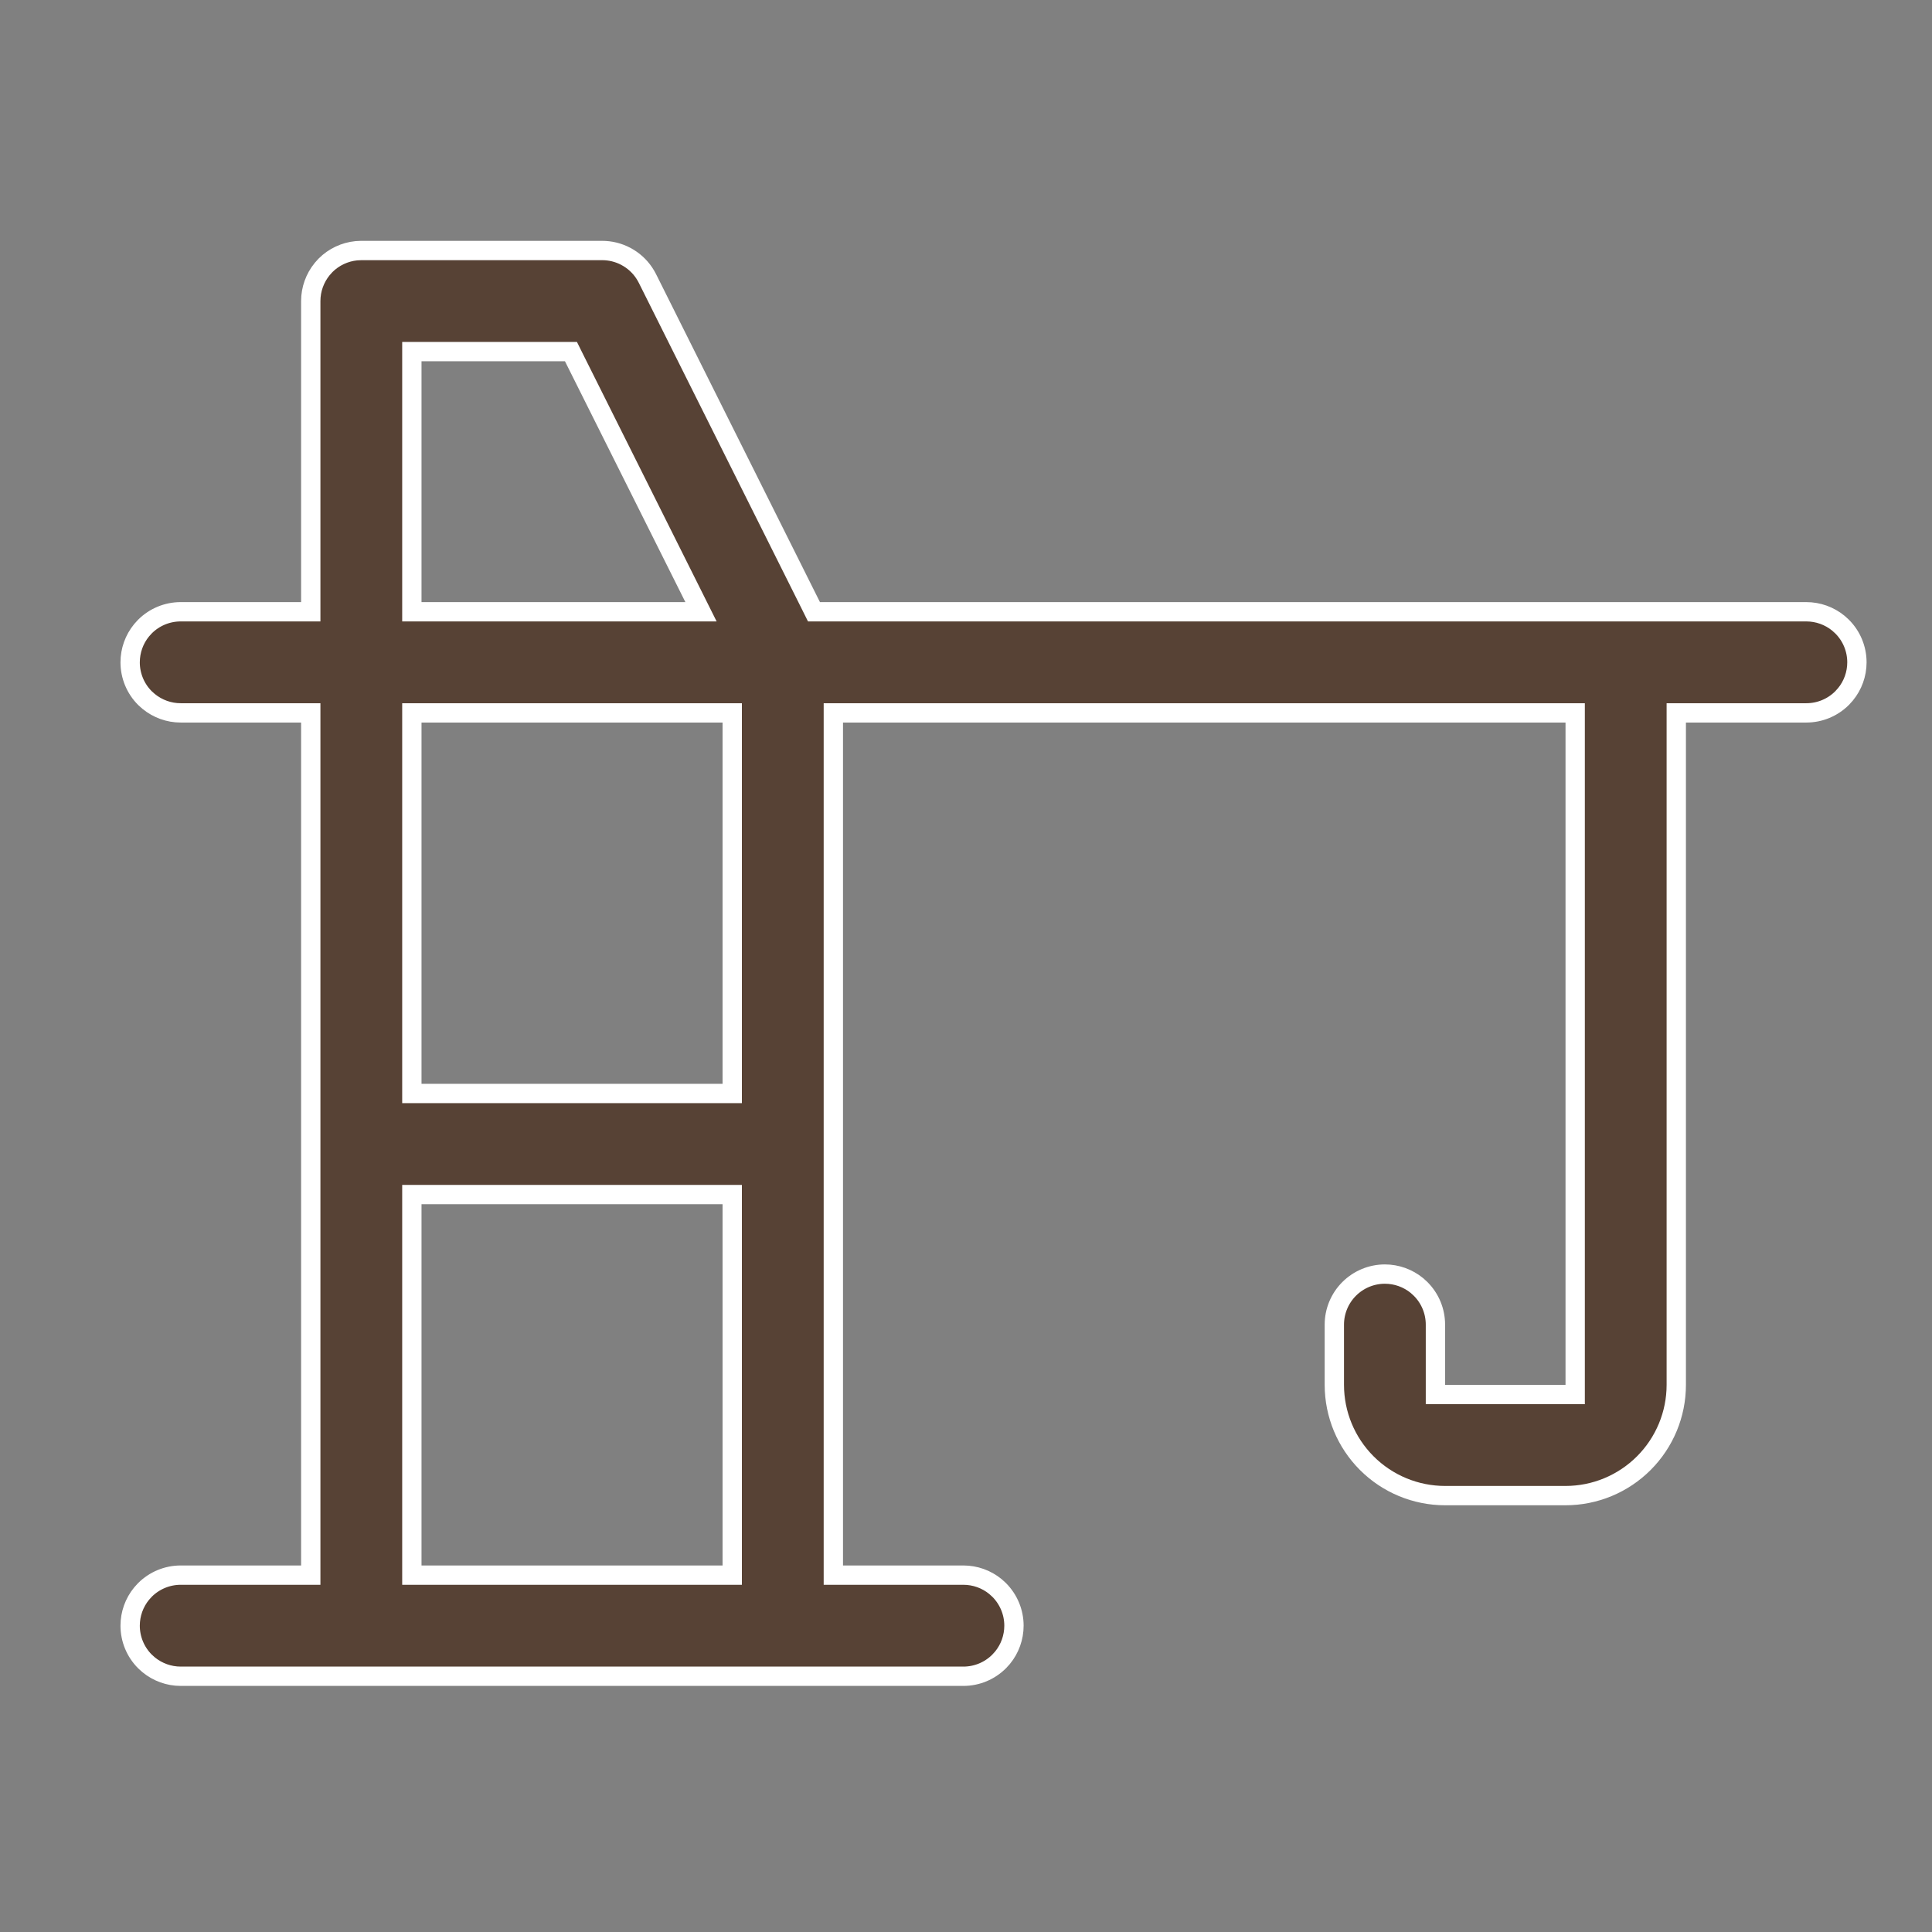 <svg width="80" height="80" viewBox="0 0 80 80" fill="none" xmlns="http://www.w3.org/2000/svg">
<rect x="0" y="0" width="80" height="80" fill="#808080" stroke="none"/>
<path d="M14.961 10.373H24.934C25.274 10.373 25.608 10.455 25.908 10.613L26.035 10.685C26.325 10.864 26.566 11.11 26.738 11.402L26.808 11.53L33.595 25.111L33.705 25.332H74.797C75.283 25.332 75.751 25.501 76.124 25.806L76.277 25.945C76.67 26.337 76.891 26.87 76.891 27.425C76.891 27.911 76.722 28.38 76.416 28.752L76.277 28.906C75.885 29.298 75.352 29.519 74.797 29.519H69.411V57.343C69.411 58.56 68.927 59.726 68.067 60.586C67.207 61.447 66.041 61.93 64.824 61.93H59.838C58.622 61.93 57.455 61.447 56.595 60.586C55.735 59.726 55.252 58.559 55.252 57.343V54.85C55.252 54.295 55.473 53.763 55.865 53.371C56.258 52.978 56.79 52.757 57.345 52.757C57.831 52.757 58.299 52.926 58.672 53.231L58.825 53.371C59.218 53.763 59.438 54.295 59.438 54.85V57.744H65.225V29.519H34.507V65.223H39.893C40.378 65.223 40.847 65.391 41.22 65.697L41.373 65.836C41.765 66.229 41.986 66.761 41.986 67.316C41.986 67.802 41.817 68.271 41.512 68.643L41.373 68.796C40.98 69.189 40.448 69.41 39.893 69.41H7.481C6.996 69.41 6.528 69.24 6.155 68.935L6.001 68.796C5.609 68.404 5.389 67.871 5.389 67.316C5.389 66.83 5.557 66.362 5.862 65.99L6.001 65.836C6.394 65.444 6.926 65.223 7.481 65.223H12.868V29.519H7.481C6.996 29.519 6.528 29.349 6.155 29.044L6.001 28.906C5.608 28.513 5.389 27.98 5.389 27.425C5.389 26.94 5.557 26.471 5.862 26.099L6.001 25.945C6.394 25.552 6.926 25.332 7.481 25.332H12.868V12.466C12.868 11.981 13.037 11.513 13.342 11.14L13.48 10.986C13.824 10.642 14.275 10.431 14.754 10.383L14.961 10.373ZM17.054 65.223H30.32V49.464H17.054V65.223ZM17.054 45.278H30.32V29.519H17.054V45.278ZM17.054 25.332H29.027L28.738 24.753L23.752 14.781L23.642 14.559H17.054V25.332Z" fill="#574235" stroke="white" stroke-width="0.8"/>
</svg>
